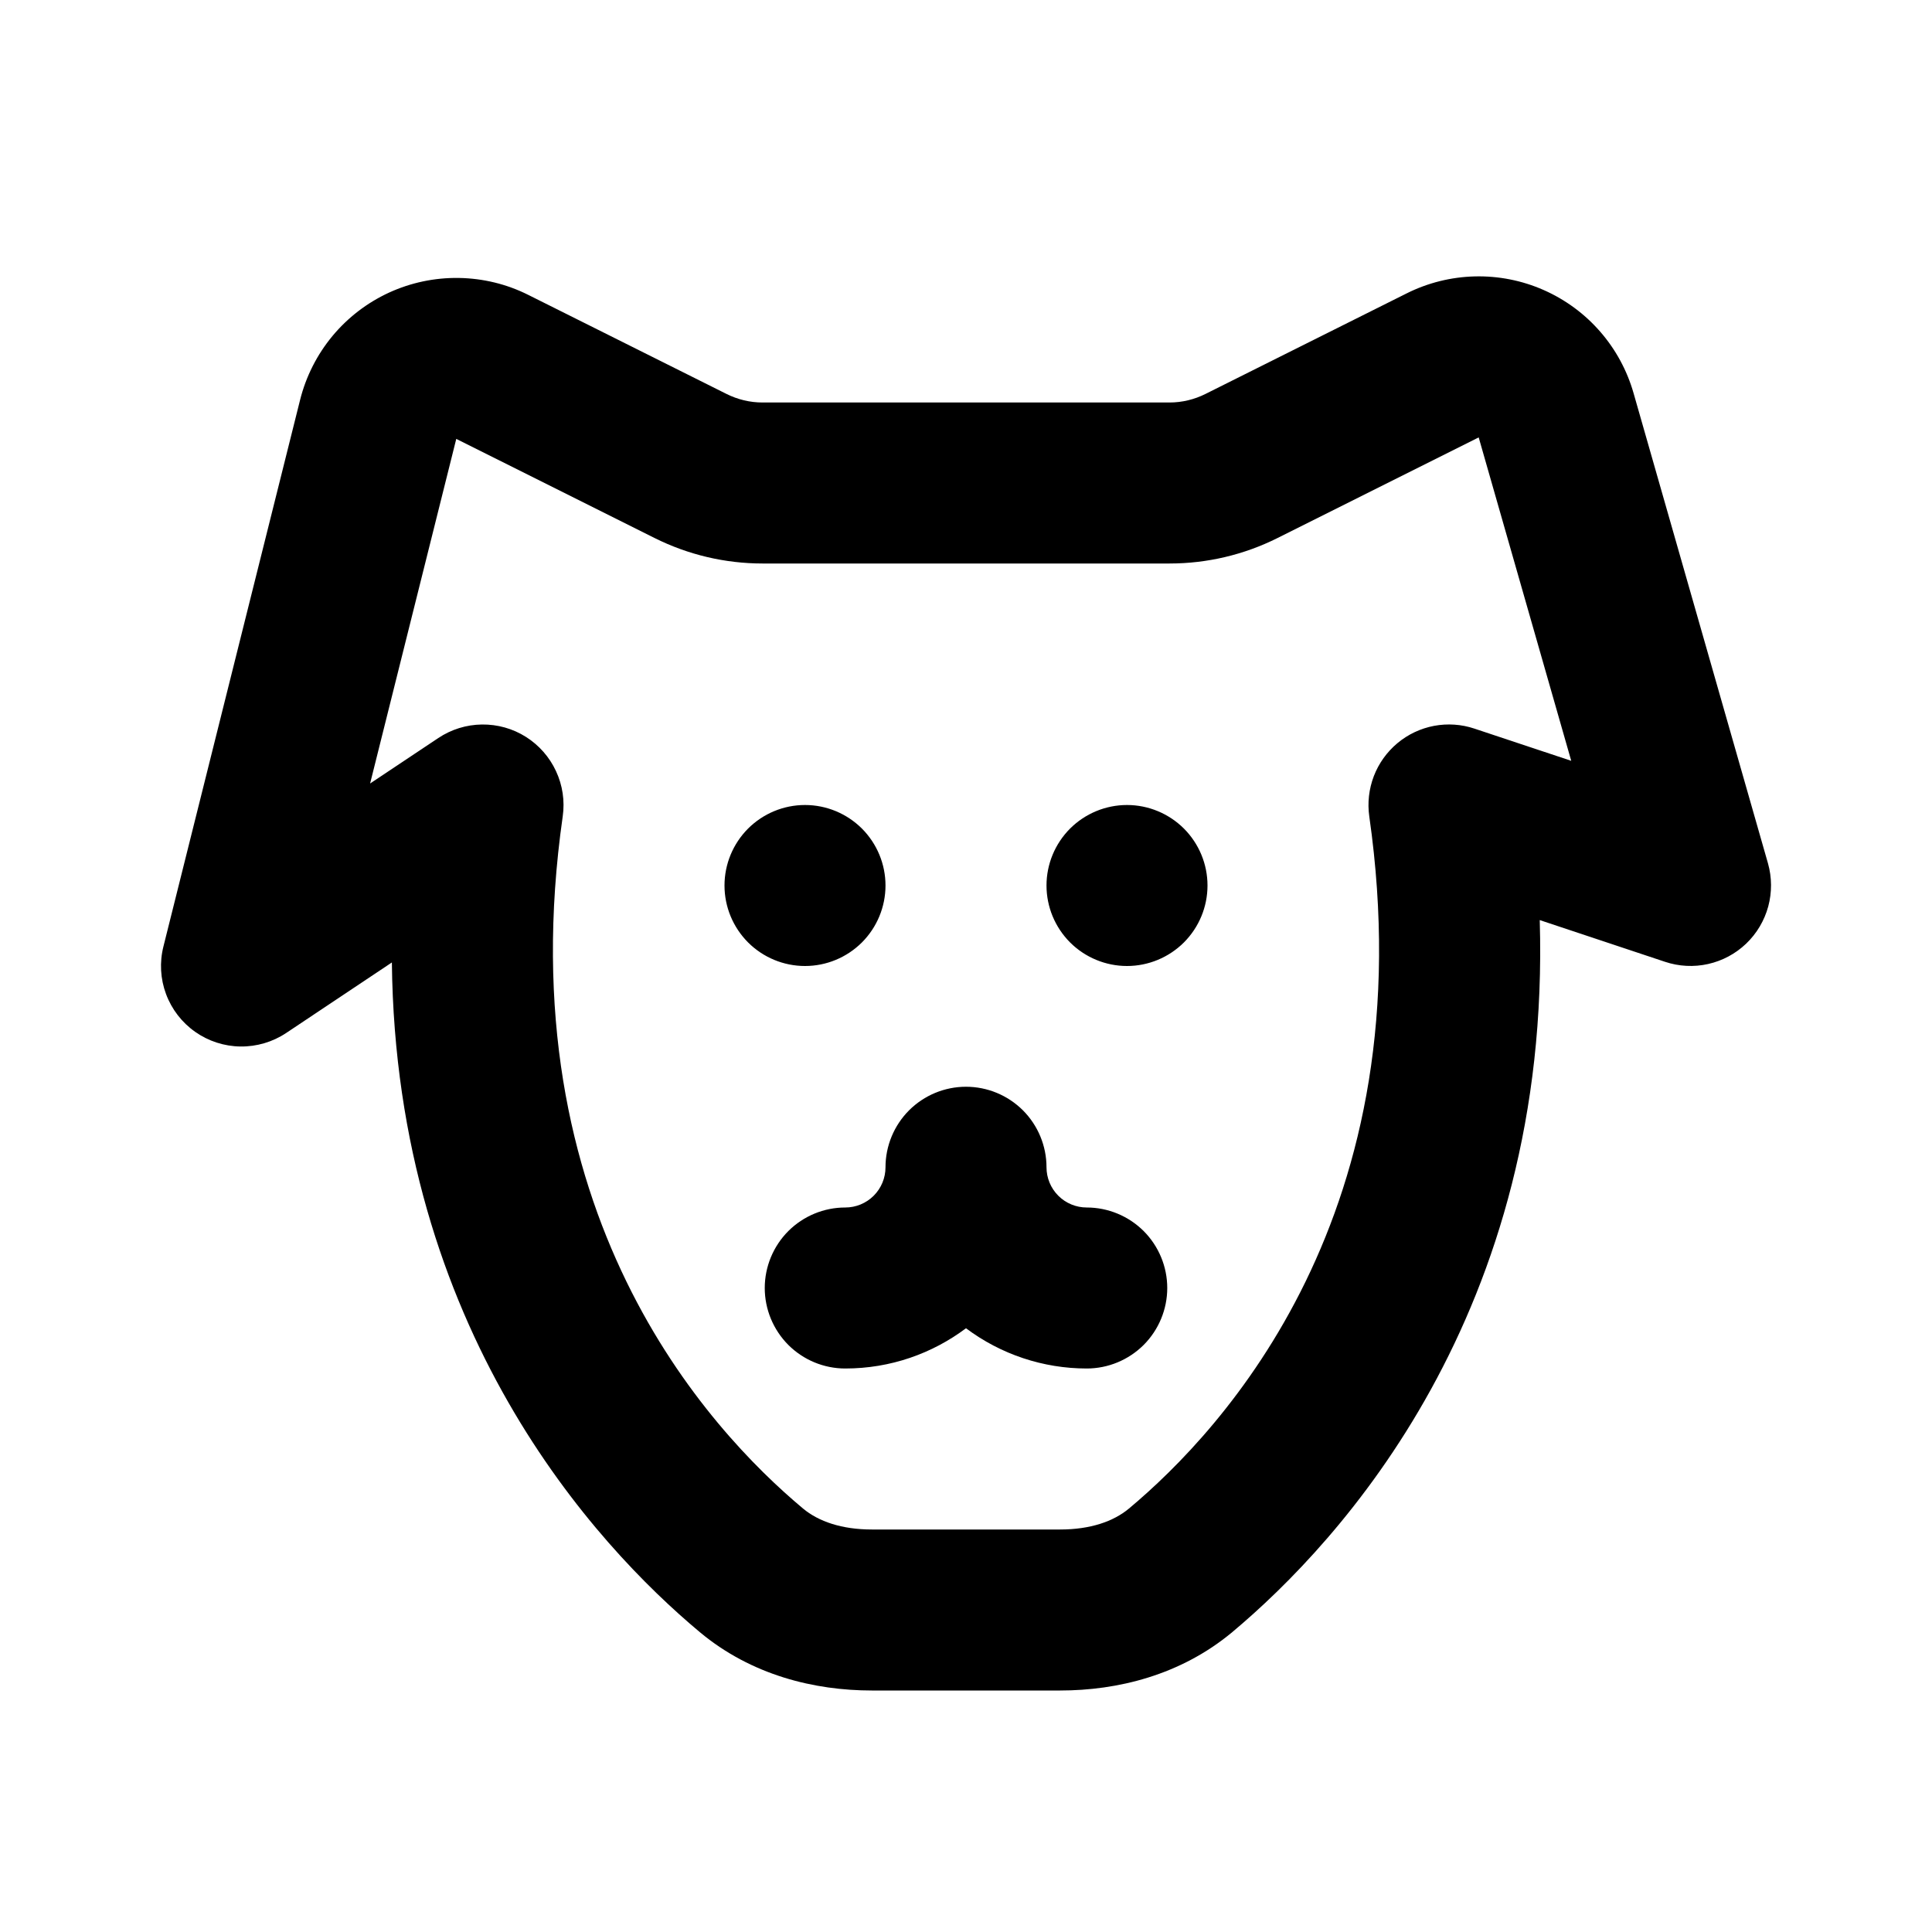 <svg xmlns="http://www.w3.org/2000/svg" fill="none" viewBox="0 0 30 30" height="30" width="30">
<path fill="black" d="M21.844 4.555C22.172 4.391 22.533 4.301 22.901 4.292C23.268 4.283 23.633 4.355 23.969 4.503C24.305 4.651 24.605 4.871 24.846 5.148C25.088 5.425 25.265 5.752 25.366 6.105L27.453 13.406C27.515 13.625 27.516 13.857 27.457 14.076C27.397 14.296 27.279 14.495 27.115 14.652C26.95 14.81 26.746 14.919 26.524 14.969C26.302 15.019 26.071 15.007 25.855 14.935L23.909 14.287C24.09 20.387 20.81 23.941 19.134 25.344C18.33 26.014 17.351 26.25 16.461 26.25H13.539C12.649 26.25 11.67 26.014 10.867 25.344C9.251 23.994 6.147 20.644 6.085 14.945L4.444 16.04C4.234 16.18 3.986 16.253 3.734 16.25C3.482 16.247 3.236 16.167 3.03 16.022C2.823 15.876 2.666 15.672 2.578 15.435C2.49 15.199 2.476 14.941 2.538 14.696L4.66 6.209C4.751 5.846 4.922 5.508 5.161 5.219C5.4 4.931 5.7 4.701 6.04 4.544C6.38 4.388 6.751 4.31 7.125 4.316C7.5 4.322 7.868 4.411 8.203 4.579L11.281 6.117C11.455 6.204 11.646 6.25 11.84 6.25H18.16C18.354 6.25 18.545 6.204 18.719 6.117L21.844 4.555ZM22.961 6.792L19.836 8.355C19.316 8.615 18.743 8.75 18.161 8.75H11.84C11.258 8.75 10.684 8.614 10.164 8.354L7.085 6.815L5.747 12.166L6.806 11.46C7.007 11.326 7.242 11.253 7.484 11.25C7.725 11.247 7.962 11.313 8.166 11.442C8.37 11.571 8.533 11.756 8.634 11.975C8.736 12.194 8.772 12.437 8.738 12.676C7.859 18.824 11.008 22.203 12.47 23.425C12.71 23.625 13.07 23.75 13.539 23.75H16.461C16.931 23.75 17.29 23.625 17.53 23.425C18.992 22.203 22.141 18.825 21.262 12.676C21.232 12.465 21.257 12.25 21.333 12.051C21.41 11.852 21.535 11.677 21.699 11.54C21.863 11.403 22.058 11.311 22.268 11.271C22.477 11.232 22.693 11.246 22.895 11.314L24.398 11.814L22.961 6.792ZM13.75 13.75C13.75 14.082 13.618 14.399 13.384 14.634C13.149 14.868 12.832 15 12.5 15C12.168 15 11.851 14.868 11.616 14.634C11.382 14.399 11.25 14.082 11.25 13.75C11.25 13.418 11.382 13.101 11.616 12.866C11.851 12.632 12.168 12.5 12.5 12.5C12.832 12.5 13.149 12.632 13.384 12.866C13.618 13.101 13.75 13.418 13.75 13.75ZM17.5 15C17.831 15 18.149 14.868 18.384 14.634C18.618 14.399 18.75 14.082 18.75 13.75C18.75 13.418 18.618 13.101 18.384 12.866C18.149 12.632 17.831 12.5 17.5 12.5C17.169 12.5 16.851 12.632 16.616 12.866C16.382 13.101 16.25 13.418 16.25 13.75C16.25 14.082 16.382 14.399 16.616 14.634C16.851 14.868 17.169 15 17.5 15ZM15 16.875C15.332 16.875 15.649 17.007 15.884 17.241C16.118 17.476 16.25 17.794 16.25 18.125C16.25 18.291 16.316 18.45 16.433 18.567C16.55 18.684 16.709 18.75 16.875 18.75C17.206 18.75 17.524 18.882 17.759 19.116C17.993 19.351 18.125 19.669 18.125 20C18.125 20.331 17.993 20.649 17.759 20.884C17.524 21.118 17.206 21.25 16.875 21.25C16.199 21.25 15.541 21.031 15 20.625C14.477 21.017 13.829 21.25 13.125 21.25C12.793 21.25 12.476 21.118 12.241 20.884C12.007 20.649 11.875 20.331 11.875 20C11.875 19.669 12.007 19.351 12.241 19.116C12.476 18.882 12.793 18.75 13.125 18.75C13.291 18.75 13.45 18.684 13.567 18.567C13.684 18.45 13.75 18.291 13.75 18.125C13.75 17.794 13.882 17.476 14.116 17.241C14.351 17.007 14.668 16.875 15 16.875Z" clip-rule="evenodd" fill-rule="evenodd"></path>
</svg>
